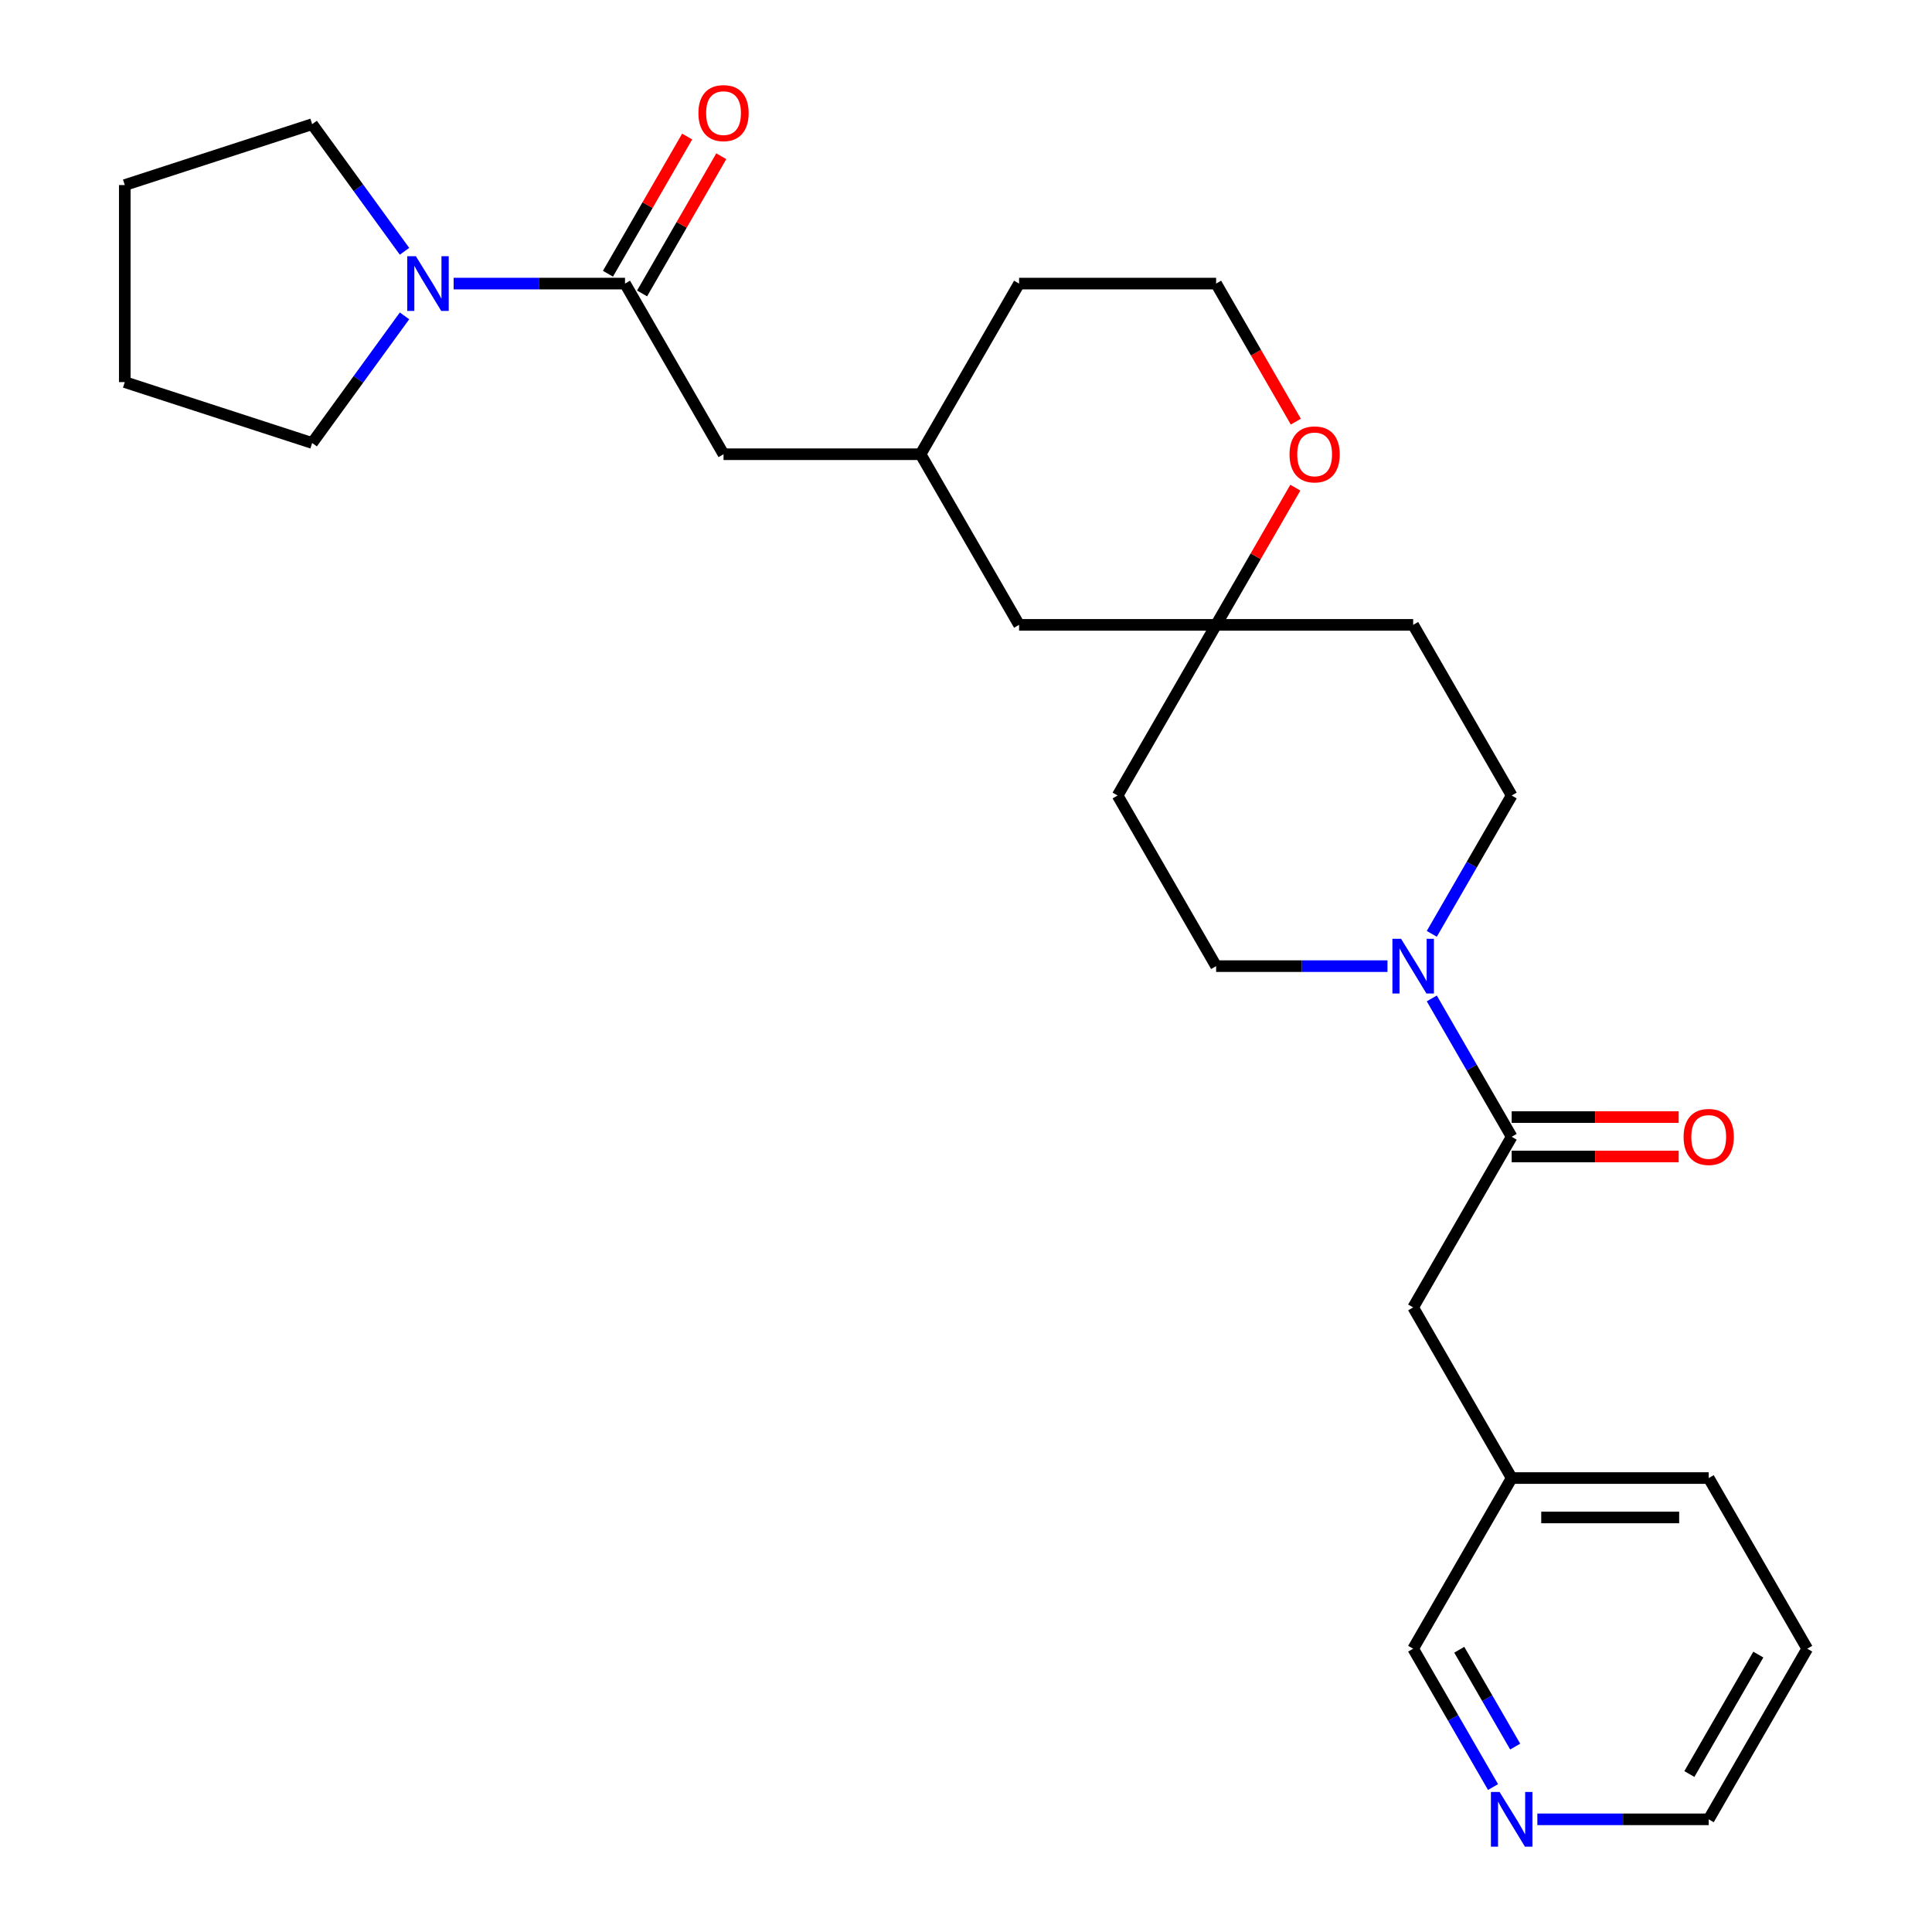 <?xml version='1.0' encoding='iso-8859-1'?>
<svg version='1.1' baseProfile='full'
              xmlns='http://www.w3.org/2000/svg'
                      xmlns:rdkit='http://www.rdkit.org/xml'
                      xmlns:xlink='http://www.w3.org/1999/xlink'
                  xml:space='preserve'
width='1000px' height='1000px' viewBox='0 0 1000 1000'>
<!-- END OF HEADER -->
<rect style='opacity:1.0;fill:#FFFFFF;stroke:none' width='1000' height='1000' x='0' y='0'> </rect>
<path class='bond-0' d='M 741.095,516.782 L 761.768,552.589' style='fill:none;fill-rule:evenodd;stroke:#0000FF;stroke-width:6px;stroke-linecap:butt;stroke-linejoin:miter;stroke-opacity:1' />
<path class='bond-0' d='M 761.768,552.589 L 782.441,588.395' style='fill:none;fill-rule:evenodd;stroke:#000000;stroke-width:6px;stroke-linecap:butt;stroke-linejoin:miter;stroke-opacity:1' />
<path class='bond-6' d='M 741.095,483.363 L 761.768,447.557' style='fill:none;fill-rule:evenodd;stroke:#0000FF;stroke-width:6px;stroke-linecap:butt;stroke-linejoin:miter;stroke-opacity:1' />
<path class='bond-6' d='M 761.768,447.557 L 782.441,411.751' style='fill:none;fill-rule:evenodd;stroke:#000000;stroke-width:6px;stroke-linecap:butt;stroke-linejoin:miter;stroke-opacity:1' />
<path class='bond-7' d='M 718.158,500.073 L 673.81,500.073' style='fill:none;fill-rule:evenodd;stroke:#0000FF;stroke-width:6px;stroke-linecap:butt;stroke-linejoin:miter;stroke-opacity:1' />
<path class='bond-7' d='M 673.81,500.073 L 629.463,500.073' style='fill:none;fill-rule:evenodd;stroke:#000000;stroke-width:6px;stroke-linecap:butt;stroke-linejoin:miter;stroke-opacity:1' />
<path class='bond-5' d='M 782.441,588.395 L 731.448,676.717' style='fill:none;fill-rule:evenodd;stroke:#000000;stroke-width:6px;stroke-linecap:butt;stroke-linejoin:miter;stroke-opacity:1' />
<path class='bond-9' d='M 782.441,598.593 L 825.659,598.593' style='fill:none;fill-rule:evenodd;stroke:#000000;stroke-width:6px;stroke-linecap:butt;stroke-linejoin:miter;stroke-opacity:1' />
<path class='bond-9' d='M 825.659,598.593 L 868.877,598.593' style='fill:none;fill-rule:evenodd;stroke:#FF0000;stroke-width:6px;stroke-linecap:butt;stroke-linejoin:miter;stroke-opacity:1' />
<path class='bond-9' d='M 782.441,578.196 L 825.659,578.196' style='fill:none;fill-rule:evenodd;stroke:#000000;stroke-width:6px;stroke-linecap:butt;stroke-linejoin:miter;stroke-opacity:1' />
<path class='bond-9' d='M 825.659,578.196 L 868.877,578.196' style='fill:none;fill-rule:evenodd;stroke:#FF0000;stroke-width:6px;stroke-linecap:butt;stroke-linejoin:miter;stroke-opacity:1' />
<path class='bond-1' d='M 323.506,146.785 L 374.499,235.107' style='fill:none;fill-rule:evenodd;stroke:#000000;stroke-width:6px;stroke-linecap:butt;stroke-linejoin:miter;stroke-opacity:1' />
<path class='bond-2' d='M 323.506,146.785 L 279.158,146.785' style='fill:none;fill-rule:evenodd;stroke:#000000;stroke-width:6px;stroke-linecap:butt;stroke-linejoin:miter;stroke-opacity:1' />
<path class='bond-2' d='M 279.158,146.785 L 234.81,146.785' style='fill:none;fill-rule:evenodd;stroke:#0000FF;stroke-width:6px;stroke-linecap:butt;stroke-linejoin:miter;stroke-opacity:1' />
<path class='bond-10' d='M 332.338,151.884 L 352.838,116.378' style='fill:none;fill-rule:evenodd;stroke:#000000;stroke-width:6px;stroke-linecap:butt;stroke-linejoin:miter;stroke-opacity:1' />
<path class='bond-10' d='M 352.838,116.378 L 373.337,80.871' style='fill:none;fill-rule:evenodd;stroke:#FF0000;stroke-width:6px;stroke-linecap:butt;stroke-linejoin:miter;stroke-opacity:1' />
<path class='bond-10' d='M 314.674,141.685 L 335.173,106.179' style='fill:none;fill-rule:evenodd;stroke:#000000;stroke-width:6px;stroke-linecap:butt;stroke-linejoin:miter;stroke-opacity:1' />
<path class='bond-10' d='M 335.173,106.179 L 355.673,70.673' style='fill:none;fill-rule:evenodd;stroke:#FF0000;stroke-width:6px;stroke-linecap:butt;stroke-linejoin:miter;stroke-opacity:1' />
<path class='bond-18' d='M 209.38,163.494 L 185.478,196.393' style='fill:none;fill-rule:evenodd;stroke:#0000FF;stroke-width:6px;stroke-linecap:butt;stroke-linejoin:miter;stroke-opacity:1' />
<path class='bond-18' d='M 185.478,196.393 L 161.575,229.293' style='fill:none;fill-rule:evenodd;stroke:#000000;stroke-width:6px;stroke-linecap:butt;stroke-linejoin:miter;stroke-opacity:1' />
<path class='bond-19' d='M 209.38,130.075 L 185.478,97.176' style='fill:none;fill-rule:evenodd;stroke:#0000FF;stroke-width:6px;stroke-linecap:butt;stroke-linejoin:miter;stroke-opacity:1' />
<path class='bond-19' d='M 185.478,97.176 L 161.575,64.276' style='fill:none;fill-rule:evenodd;stroke:#000000;stroke-width:6px;stroke-linecap:butt;stroke-linejoin:miter;stroke-opacity:1' />
<path class='bond-3' d='M 629.463,323.429 L 578.47,411.751' style='fill:none;fill-rule:evenodd;stroke:#000000;stroke-width:6px;stroke-linecap:butt;stroke-linejoin:miter;stroke-opacity:1' />
<path class='bond-8' d='M 629.463,323.429 L 649.962,287.922' style='fill:none;fill-rule:evenodd;stroke:#000000;stroke-width:6px;stroke-linecap:butt;stroke-linejoin:miter;stroke-opacity:1' />
<path class='bond-8' d='M 649.962,287.922 L 670.462,252.416' style='fill:none;fill-rule:evenodd;stroke:#FF0000;stroke-width:6px;stroke-linecap:butt;stroke-linejoin:miter;stroke-opacity:1' />
<path class='bond-15' d='M 629.463,323.429 L 527.477,323.429' style='fill:none;fill-rule:evenodd;stroke:#000000;stroke-width:6px;stroke-linecap:butt;stroke-linejoin:miter;stroke-opacity:1' />
<path class='bond-27' d='M 629.463,323.429 L 731.448,323.429' style='fill:none;fill-rule:evenodd;stroke:#000000;stroke-width:6px;stroke-linecap:butt;stroke-linejoin:miter;stroke-opacity:1' />
<path class='bond-4' d='M 374.499,235.107 L 476.484,235.107' style='fill:none;fill-rule:evenodd;stroke:#000000;stroke-width:6px;stroke-linecap:butt;stroke-linejoin:miter;stroke-opacity:1' />
<path class='bond-16' d='M 731.448,676.717 L 782.441,765.039' style='fill:none;fill-rule:evenodd;stroke:#000000;stroke-width:6px;stroke-linecap:butt;stroke-linejoin:miter;stroke-opacity:1' />
<path class='bond-12' d='M 782.441,411.751 L 731.448,323.429' style='fill:none;fill-rule:evenodd;stroke:#000000;stroke-width:6px;stroke-linecap:butt;stroke-linejoin:miter;stroke-opacity:1' />
<path class='bond-11' d='M 629.463,500.073 L 578.47,411.751' style='fill:none;fill-rule:evenodd;stroke:#000000;stroke-width:6px;stroke-linecap:butt;stroke-linejoin:miter;stroke-opacity:1' />
<path class='bond-17' d='M 670.716,218.237 L 650.089,182.511' style='fill:none;fill-rule:evenodd;stroke:#FF0000;stroke-width:6px;stroke-linecap:butt;stroke-linejoin:miter;stroke-opacity:1' />
<path class='bond-17' d='M 650.089,182.511 L 629.463,146.785' style='fill:none;fill-rule:evenodd;stroke:#000000;stroke-width:6px;stroke-linecap:butt;stroke-linejoin:miter;stroke-opacity:1' />
<path class='bond-13' d='M 772.793,924.973 L 752.121,889.167' style='fill:none;fill-rule:evenodd;stroke:#0000FF;stroke-width:6px;stroke-linecap:butt;stroke-linejoin:miter;stroke-opacity:1' />
<path class='bond-13' d='M 752.121,889.167 L 731.448,853.361' style='fill:none;fill-rule:evenodd;stroke:#000000;stroke-width:6px;stroke-linecap:butt;stroke-linejoin:miter;stroke-opacity:1' />
<path class='bond-13' d='M 784.256,904.033 L 769.785,878.968' style='fill:none;fill-rule:evenodd;stroke:#0000FF;stroke-width:6px;stroke-linecap:butt;stroke-linejoin:miter;stroke-opacity:1' />
<path class='bond-13' d='M 769.785,878.968 L 755.314,853.904' style='fill:none;fill-rule:evenodd;stroke:#000000;stroke-width:6px;stroke-linecap:butt;stroke-linejoin:miter;stroke-opacity:1' />
<path class='bond-29' d='M 795.73,941.683 L 840.078,941.683' style='fill:none;fill-rule:evenodd;stroke:#0000FF;stroke-width:6px;stroke-linecap:butt;stroke-linejoin:miter;stroke-opacity:1' />
<path class='bond-29' d='M 840.078,941.683 L 884.426,941.683' style='fill:none;fill-rule:evenodd;stroke:#000000;stroke-width:6px;stroke-linecap:butt;stroke-linejoin:miter;stroke-opacity:1' />
<path class='bond-14' d='M 476.484,235.107 L 527.477,323.429' style='fill:none;fill-rule:evenodd;stroke:#000000;stroke-width:6px;stroke-linecap:butt;stroke-linejoin:miter;stroke-opacity:1' />
<path class='bond-22' d='M 476.484,235.107 L 527.477,146.785' style='fill:none;fill-rule:evenodd;stroke:#000000;stroke-width:6px;stroke-linecap:butt;stroke-linejoin:miter;stroke-opacity:1' />
<path class='bond-20' d='M 782.441,765.039 L 731.448,853.361' style='fill:none;fill-rule:evenodd;stroke:#000000;stroke-width:6px;stroke-linecap:butt;stroke-linejoin:miter;stroke-opacity:1' />
<path class='bond-23' d='M 782.441,765.039 L 884.426,765.039' style='fill:none;fill-rule:evenodd;stroke:#000000;stroke-width:6px;stroke-linecap:butt;stroke-linejoin:miter;stroke-opacity:1' />
<path class='bond-23' d='M 797.739,785.436 L 869.128,785.436' style='fill:none;fill-rule:evenodd;stroke:#000000;stroke-width:6px;stroke-linecap:butt;stroke-linejoin:miter;stroke-opacity:1' />
<path class='bond-28' d='M 629.463,146.785 L 527.477,146.785' style='fill:none;fill-rule:evenodd;stroke:#000000;stroke-width:6px;stroke-linecap:butt;stroke-linejoin:miter;stroke-opacity:1' />
<path class='bond-24' d='M 161.575,229.293 L 64.581,197.777' style='fill:none;fill-rule:evenodd;stroke:#000000;stroke-width:6px;stroke-linecap:butt;stroke-linejoin:miter;stroke-opacity:1' />
<path class='bond-25' d='M 161.575,64.276 L 64.581,95.792' style='fill:none;fill-rule:evenodd;stroke:#000000;stroke-width:6px;stroke-linecap:butt;stroke-linejoin:miter;stroke-opacity:1' />
<path class='bond-21' d='M 884.426,941.683 L 935.419,853.361' style='fill:none;fill-rule:evenodd;stroke:#000000;stroke-width:6px;stroke-linecap:butt;stroke-linejoin:miter;stroke-opacity:1' />
<path class='bond-21' d='M 874.411,918.236 L 910.106,856.411' style='fill:none;fill-rule:evenodd;stroke:#000000;stroke-width:6px;stroke-linecap:butt;stroke-linejoin:miter;stroke-opacity:1' />
<path class='bond-26' d='M 884.426,765.039 L 935.419,853.361' style='fill:none;fill-rule:evenodd;stroke:#000000;stroke-width:6px;stroke-linecap:butt;stroke-linejoin:miter;stroke-opacity:1' />
<path class='bond-30' d='M 64.581,197.777 L 64.581,95.792' style='fill:none;fill-rule:evenodd;stroke:#000000;stroke-width:6px;stroke-linecap:butt;stroke-linejoin:miter;stroke-opacity:1' />
<path  class='atom-0' d='M 725.188 485.913
L 734.468 500.913
Q 735.388 502.393, 736.868 505.073
Q 738.348 507.753, 738.428 507.913
L 738.428 485.913
L 742.188 485.913
L 742.188 514.233
L 738.308 514.233
L 728.348 497.833
Q 727.188 495.913, 725.948 493.713
Q 724.748 491.513, 724.388 490.833
L 724.388 514.233
L 720.708 514.233
L 720.708 485.913
L 725.188 485.913
' fill='#0000FF'/>
<path  class='atom-3' d='M 215.261 132.625
L 224.541 147.625
Q 225.461 149.105, 226.941 151.785
Q 228.421 154.465, 228.501 154.625
L 228.501 132.625
L 232.261 132.625
L 232.261 160.945
L 228.381 160.945
L 218.421 144.545
Q 217.261 142.625, 216.021 140.425
Q 214.821 138.225, 214.461 137.545
L 214.461 160.945
L 210.781 160.945
L 210.781 132.625
L 215.261 132.625
' fill='#0000FF'/>
<path  class='atom-9' d='M 667.455 235.187
Q 667.455 228.387, 670.815 224.587
Q 674.175 220.787, 680.455 220.787
Q 686.735 220.787, 690.095 224.587
Q 693.455 228.387, 693.455 235.187
Q 693.455 242.067, 690.055 245.987
Q 686.655 249.867, 680.455 249.867
Q 674.215 249.867, 670.815 245.987
Q 667.455 242.107, 667.455 235.187
M 680.455 246.667
Q 684.775 246.667, 687.095 243.787
Q 689.455 240.867, 689.455 235.187
Q 689.455 229.627, 687.095 226.827
Q 684.775 223.987, 680.455 223.987
Q 676.135 223.987, 673.775 226.787
Q 671.455 229.587, 671.455 235.187
Q 671.455 240.907, 673.775 243.787
Q 676.135 246.667, 680.455 246.667
' fill='#FF0000'/>
<path  class='atom-10' d='M 871.426 588.475
Q 871.426 581.675, 874.786 577.875
Q 878.146 574.075, 884.426 574.075
Q 890.706 574.075, 894.066 577.875
Q 897.426 581.675, 897.426 588.475
Q 897.426 595.355, 894.026 599.275
Q 890.626 603.155, 884.426 603.155
Q 878.186 603.155, 874.786 599.275
Q 871.426 595.395, 871.426 588.475
M 884.426 599.955
Q 888.746 599.955, 891.066 597.075
Q 893.426 594.155, 893.426 588.475
Q 893.426 582.915, 891.066 580.115
Q 888.746 577.275, 884.426 577.275
Q 880.106 577.275, 877.746 580.075
Q 875.426 582.875, 875.426 588.475
Q 875.426 594.195, 877.746 597.075
Q 880.106 599.955, 884.426 599.955
' fill='#FF0000'/>
<path  class='atom-11' d='M 361.499 58.542
Q 361.499 51.742, 364.859 47.943
Q 368.219 44.142, 374.499 44.142
Q 380.779 44.142, 384.139 47.943
Q 387.499 51.742, 387.499 58.542
Q 387.499 65.422, 384.099 69.343
Q 380.699 73.222, 374.499 73.222
Q 368.259 73.222, 364.859 69.343
Q 361.499 65.463, 361.499 58.542
M 374.499 70.022
Q 378.819 70.022, 381.139 67.142
Q 383.499 64.222, 383.499 58.542
Q 383.499 52.983, 381.139 50.182
Q 378.819 47.343, 374.499 47.343
Q 370.179 47.343, 367.819 50.142
Q 365.499 52.943, 365.499 58.542
Q 365.499 64.263, 367.819 67.142
Q 370.179 70.022, 374.499 70.022
' fill='#FF0000'/>
<path  class='atom-14' d='M 776.181 927.523
L 785.461 942.523
Q 786.381 944.003, 787.861 946.683
Q 789.341 949.363, 789.421 949.523
L 789.421 927.523
L 793.181 927.523
L 793.181 955.843
L 789.301 955.843
L 779.341 939.443
Q 778.181 937.523, 776.941 935.323
Q 775.741 933.123, 775.381 932.443
L 775.381 955.843
L 771.701 955.843
L 771.701 927.523
L 776.181 927.523
' fill='#0000FF'/>
</svg>
